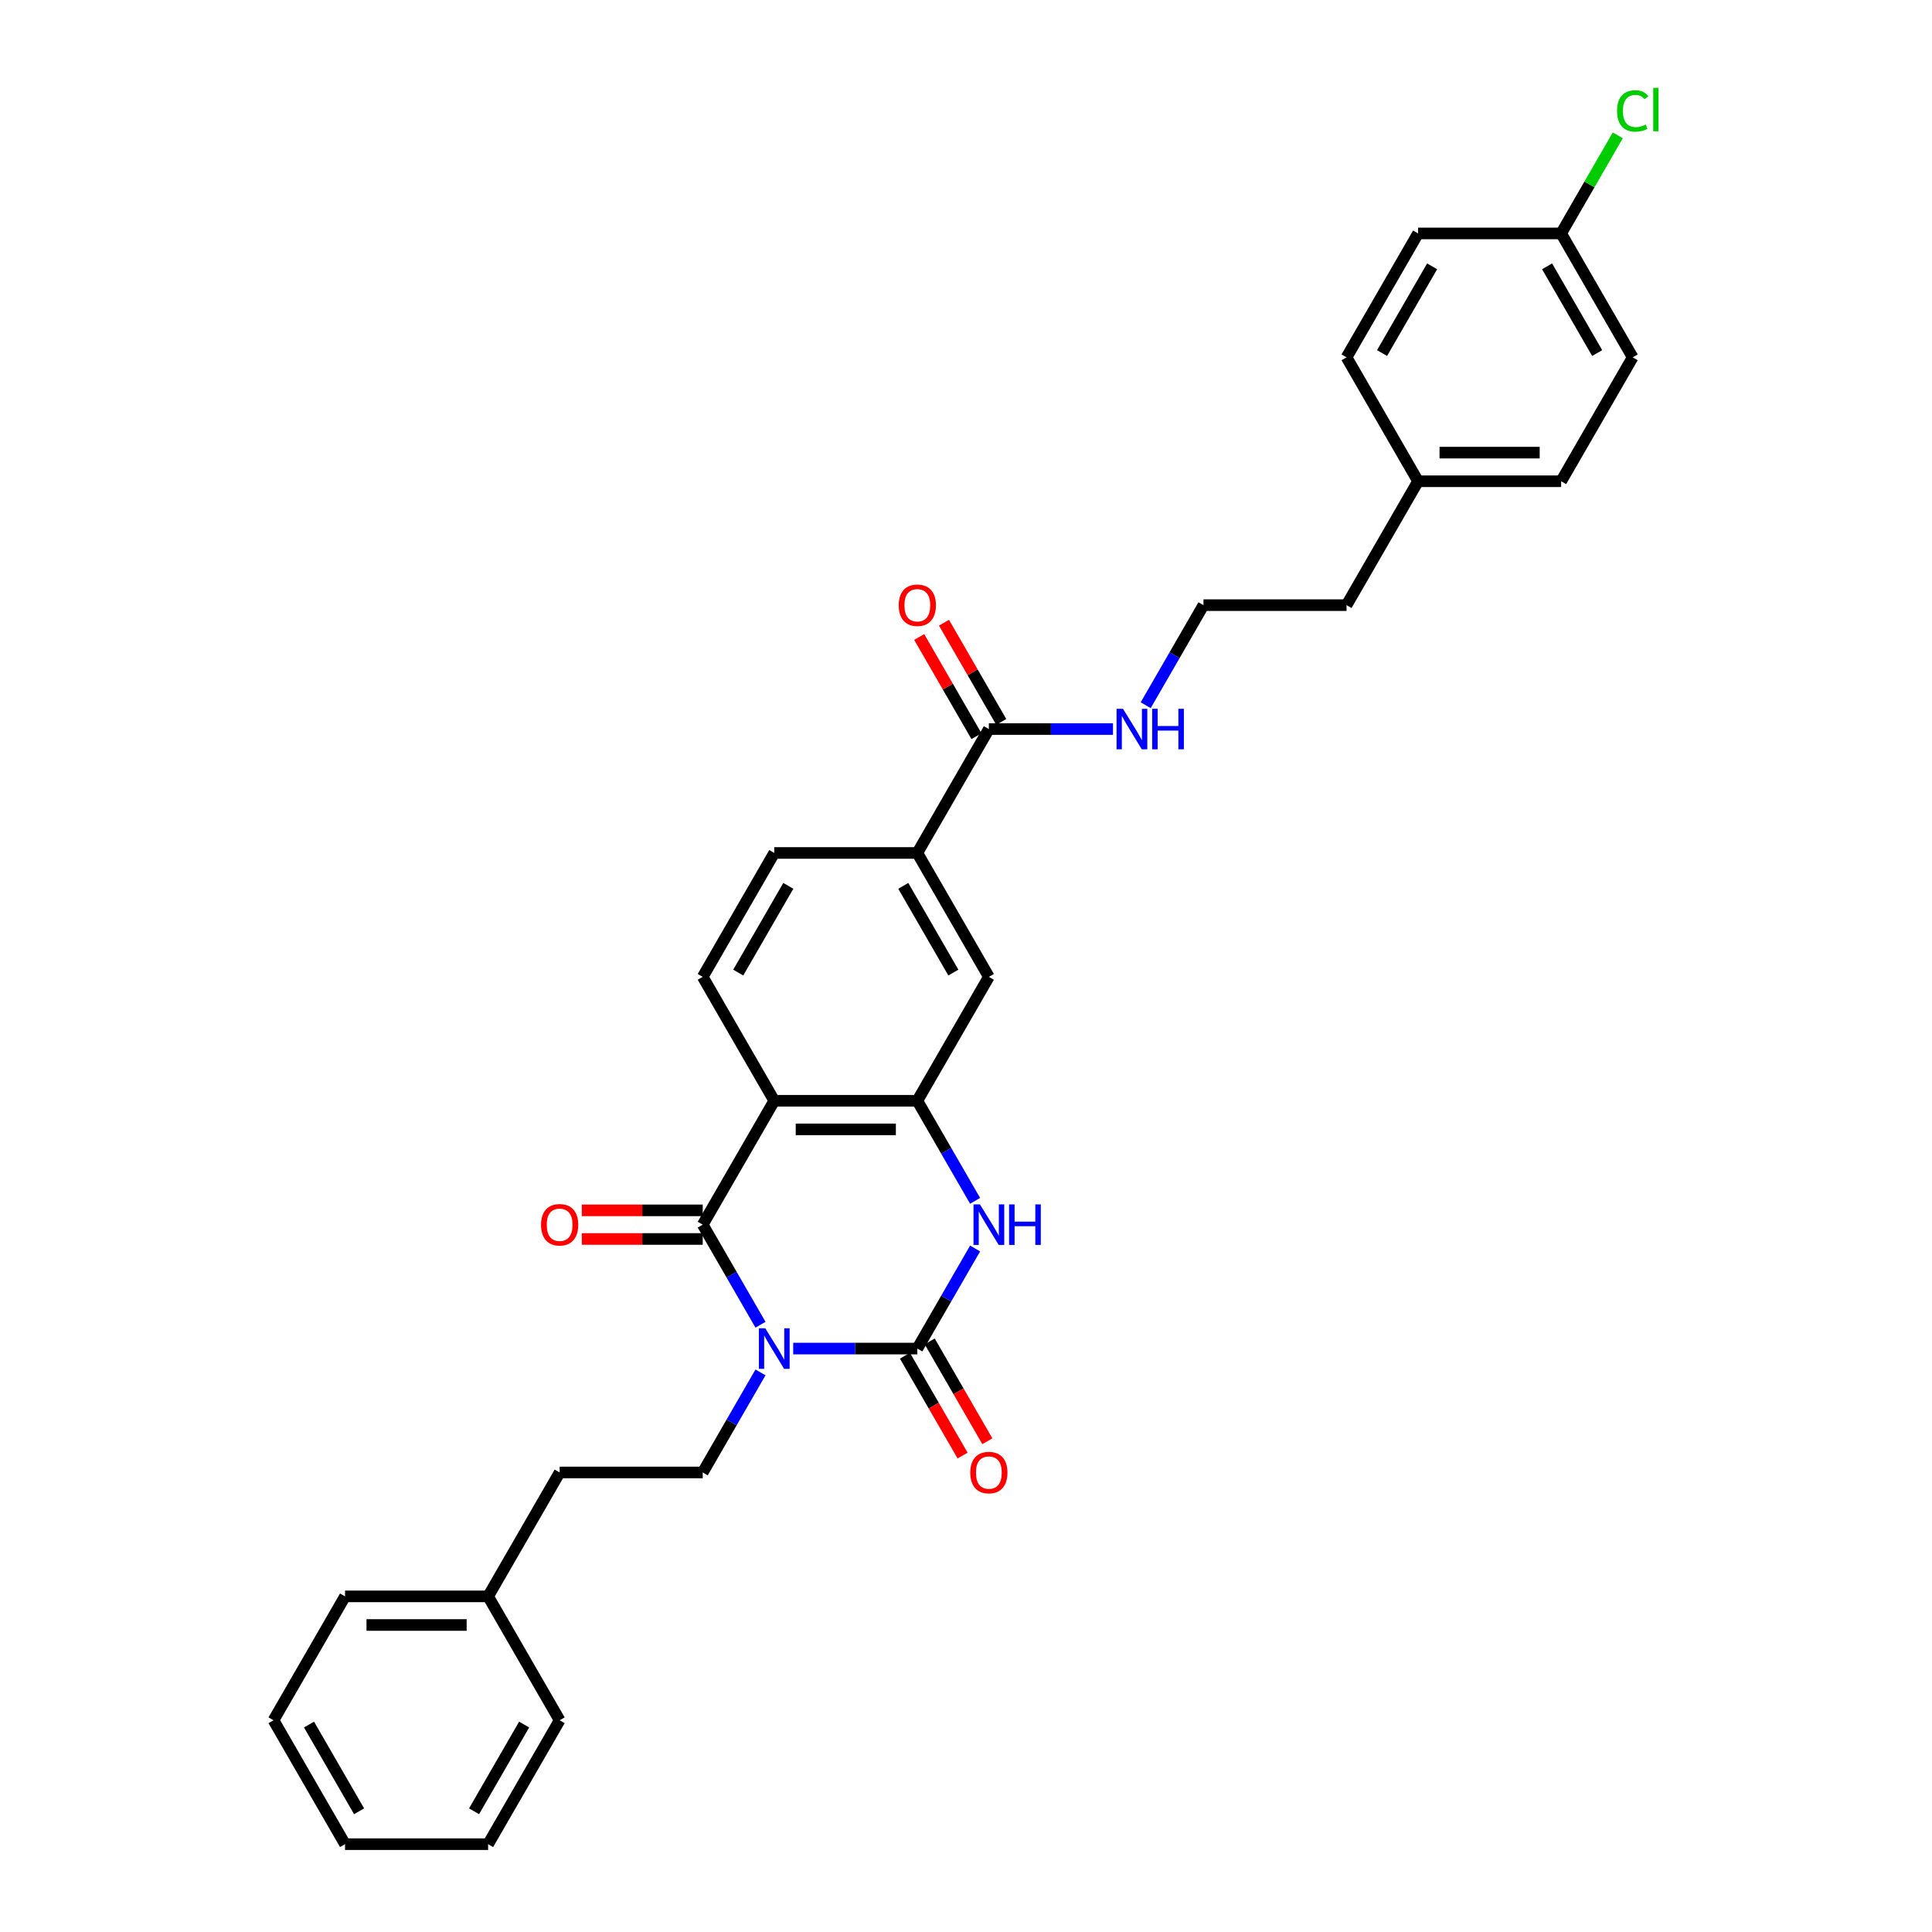 <?xml version='1.0' encoding='iso-8859-1'?>
<svg version='1.1' baseProfile='full'
              xmlns='http://www.w3.org/2000/svg'
                      xmlns:rdkit='http://www.rdkit.org/xml'
                      xmlns:xlink='http://www.w3.org/1999/xlink'
                  xml:space='preserve'
width='1000px' height='1000px' viewBox='0 0 1000 1000'>
<!-- END OF HEADER -->
<rect style='opacity:1.0;fill:#FFFFFF;stroke:none' width='1000' height='1000' x='0' y='0'> </rect>
<path class='bond-0' d='M 410.558,698.017 L 442.683,698.017' style='fill:none;fill-rule:evenodd;stroke:#0000FF;stroke-width:6px;stroke-linecap:butt;stroke-linejoin:miter;stroke-opacity:1' />
<path class='bond-0' d='M 442.683,698.017 L 474.807,698.017' style='fill:none;fill-rule:evenodd;stroke:#000000;stroke-width:6px;stroke-linecap:butt;stroke-linejoin:miter;stroke-opacity:1' />
<path class='bond-1' d='M 393.631,685.68 L 378.679,659.782' style='fill:none;fill-rule:evenodd;stroke:#0000FF;stroke-width:6px;stroke-linecap:butt;stroke-linejoin:miter;stroke-opacity:1' />
<path class='bond-1' d='M 378.679,659.782 L 363.727,633.885' style='fill:none;fill-rule:evenodd;stroke:#000000;stroke-width:6px;stroke-linecap:butt;stroke-linejoin:miter;stroke-opacity:1' />
<path class='bond-5' d='M 393.631,710.354 L 378.679,736.252' style='fill:none;fill-rule:evenodd;stroke:#0000FF;stroke-width:6px;stroke-linecap:butt;stroke-linejoin:miter;stroke-opacity:1' />
<path class='bond-5' d='M 378.679,736.252 L 363.727,762.149' style='fill:none;fill-rule:evenodd;stroke:#000000;stroke-width:6px;stroke-linecap:butt;stroke-linejoin:miter;stroke-opacity:1' />
<path class='bond-3' d='M 474.807,698.017 L 489.759,672.12' style='fill:none;fill-rule:evenodd;stroke:#000000;stroke-width:6px;stroke-linecap:butt;stroke-linejoin:miter;stroke-opacity:1' />
<path class='bond-3' d='M 489.759,672.12 L 504.711,646.222' style='fill:none;fill-rule:evenodd;stroke:#0000FF;stroke-width:6px;stroke-linecap:butt;stroke-linejoin:miter;stroke-opacity:1' />
<path class='bond-10' d='M 468.394,701.72 L 483.311,727.558' style='fill:none;fill-rule:evenodd;stroke:#000000;stroke-width:6px;stroke-linecap:butt;stroke-linejoin:miter;stroke-opacity:1' />
<path class='bond-10' d='M 483.311,727.558 L 498.229,753.396' style='fill:none;fill-rule:evenodd;stroke:#FF0000;stroke-width:6px;stroke-linecap:butt;stroke-linejoin:miter;stroke-opacity:1' />
<path class='bond-10' d='M 481.22,694.314 L 496.138,720.152' style='fill:none;fill-rule:evenodd;stroke:#000000;stroke-width:6px;stroke-linecap:butt;stroke-linejoin:miter;stroke-opacity:1' />
<path class='bond-10' d='M 496.138,720.152 L 511.056,745.991' style='fill:none;fill-rule:evenodd;stroke:#FF0000;stroke-width:6px;stroke-linecap:butt;stroke-linejoin:miter;stroke-opacity:1' />
<path class='bond-2' d='M 363.727,633.885 L 400.754,569.753' style='fill:none;fill-rule:evenodd;stroke:#000000;stroke-width:6px;stroke-linecap:butt;stroke-linejoin:miter;stroke-opacity:1' />
<path class='bond-11' d='M 363.727,626.48 L 332.439,626.48' style='fill:none;fill-rule:evenodd;stroke:#000000;stroke-width:6px;stroke-linecap:butt;stroke-linejoin:miter;stroke-opacity:1' />
<path class='bond-11' d='M 332.439,626.48 L 301.152,626.48' style='fill:none;fill-rule:evenodd;stroke:#FF0000;stroke-width:6px;stroke-linecap:butt;stroke-linejoin:miter;stroke-opacity:1' />
<path class='bond-11' d='M 363.727,641.29 L 332.439,641.29' style='fill:none;fill-rule:evenodd;stroke:#000000;stroke-width:6px;stroke-linecap:butt;stroke-linejoin:miter;stroke-opacity:1' />
<path class='bond-11' d='M 332.439,641.29 L 301.152,641.29' style='fill:none;fill-rule:evenodd;stroke:#FF0000;stroke-width:6px;stroke-linecap:butt;stroke-linejoin:miter;stroke-opacity:1' />
<path class='bond-4' d='M 400.754,569.753 L 474.807,569.753' style='fill:none;fill-rule:evenodd;stroke:#000000;stroke-width:6px;stroke-linecap:butt;stroke-linejoin:miter;stroke-opacity:1' />
<path class='bond-4' d='M 411.862,584.563 L 463.699,584.563' style='fill:none;fill-rule:evenodd;stroke:#000000;stroke-width:6px;stroke-linecap:butt;stroke-linejoin:miter;stroke-opacity:1' />
<path class='bond-8' d='M 400.754,569.753 L 363.727,505.621' style='fill:none;fill-rule:evenodd;stroke:#000000;stroke-width:6px;stroke-linecap:butt;stroke-linejoin:miter;stroke-opacity:1' />
<path class='bond-31' d='M 504.711,621.548 L 489.759,595.65' style='fill:none;fill-rule:evenodd;stroke:#0000FF;stroke-width:6px;stroke-linecap:butt;stroke-linejoin:miter;stroke-opacity:1' />
<path class='bond-31' d='M 489.759,595.65 L 474.807,569.753' style='fill:none;fill-rule:evenodd;stroke:#000000;stroke-width:6px;stroke-linecap:butt;stroke-linejoin:miter;stroke-opacity:1' />
<path class='bond-7' d='M 474.807,569.753 L 511.834,505.621' style='fill:none;fill-rule:evenodd;stroke:#000000;stroke-width:6px;stroke-linecap:butt;stroke-linejoin:miter;stroke-opacity:1' />
<path class='bond-15' d='M 363.727,762.149 L 289.674,762.149' style='fill:none;fill-rule:evenodd;stroke:#000000;stroke-width:6px;stroke-linecap:butt;stroke-linejoin:miter;stroke-opacity:1' />
<path class='bond-6' d='M 511.834,377.356 L 474.807,441.489' style='fill:none;fill-rule:evenodd;stroke:#000000;stroke-width:6px;stroke-linecap:butt;stroke-linejoin:miter;stroke-opacity:1' />
<path class='bond-13' d='M 518.247,373.654 L 503.423,347.979' style='fill:none;fill-rule:evenodd;stroke:#000000;stroke-width:6px;stroke-linecap:butt;stroke-linejoin:miter;stroke-opacity:1' />
<path class='bond-13' d='M 503.423,347.979 L 488.6,322.303' style='fill:none;fill-rule:evenodd;stroke:#FF0000;stroke-width:6px;stroke-linecap:butt;stroke-linejoin:miter;stroke-opacity:1' />
<path class='bond-13' d='M 505.421,381.059 L 490.597,355.384' style='fill:none;fill-rule:evenodd;stroke:#000000;stroke-width:6px;stroke-linecap:butt;stroke-linejoin:miter;stroke-opacity:1' />
<path class='bond-13' d='M 490.597,355.384 L 475.773,329.709' style='fill:none;fill-rule:evenodd;stroke:#FF0000;stroke-width:6px;stroke-linecap:butt;stroke-linejoin:miter;stroke-opacity:1' />
<path class='bond-14' d='M 511.834,377.356 L 543.958,377.356' style='fill:none;fill-rule:evenodd;stroke:#000000;stroke-width:6px;stroke-linecap:butt;stroke-linejoin:miter;stroke-opacity:1' />
<path class='bond-14' d='M 543.958,377.356 L 576.082,377.356' style='fill:none;fill-rule:evenodd;stroke:#0000FF;stroke-width:6px;stroke-linecap:butt;stroke-linejoin:miter;stroke-opacity:1' />
<path class='bond-32' d='M 511.834,505.621 L 474.807,441.489' style='fill:none;fill-rule:evenodd;stroke:#000000;stroke-width:6px;stroke-linecap:butt;stroke-linejoin:miter;stroke-opacity:1' />
<path class='bond-32' d='M 493.453,503.406 L 467.535,458.514' style='fill:none;fill-rule:evenodd;stroke:#000000;stroke-width:6px;stroke-linecap:butt;stroke-linejoin:miter;stroke-opacity:1' />
<path class='bond-12' d='M 363.727,505.621 L 400.754,441.489' style='fill:none;fill-rule:evenodd;stroke:#000000;stroke-width:6px;stroke-linecap:butt;stroke-linejoin:miter;stroke-opacity:1' />
<path class='bond-12' d='M 382.107,503.406 L 408.026,458.514' style='fill:none;fill-rule:evenodd;stroke:#000000;stroke-width:6px;stroke-linecap:butt;stroke-linejoin:miter;stroke-opacity:1' />
<path class='bond-9' d='M 474.807,441.489 L 400.754,441.489' style='fill:none;fill-rule:evenodd;stroke:#000000;stroke-width:6px;stroke-linecap:butt;stroke-linejoin:miter;stroke-opacity:1' />
<path class='bond-23' d='M 593.01,365.019 L 607.962,339.122' style='fill:none;fill-rule:evenodd;stroke:#0000FF;stroke-width:6px;stroke-linecap:butt;stroke-linejoin:miter;stroke-opacity:1' />
<path class='bond-23' d='M 607.962,339.122 L 622.914,313.224' style='fill:none;fill-rule:evenodd;stroke:#000000;stroke-width:6px;stroke-linecap:butt;stroke-linejoin:miter;stroke-opacity:1' />
<path class='bond-24' d='M 289.674,762.149 L 252.647,826.281' style='fill:none;fill-rule:evenodd;stroke:#000000;stroke-width:6px;stroke-linecap:butt;stroke-linejoin:miter;stroke-opacity:1' />
<path class='bond-16' d='M 808.047,120.828 L 845.074,184.96' style='fill:none;fill-rule:evenodd;stroke:#000000;stroke-width:6px;stroke-linecap:butt;stroke-linejoin:miter;stroke-opacity:1' />
<path class='bond-16' d='M 800.775,137.853 L 826.694,182.746' style='fill:none;fill-rule:evenodd;stroke:#000000;stroke-width:6px;stroke-linecap:butt;stroke-linejoin:miter;stroke-opacity:1' />
<path class='bond-18' d='M 808.047,120.828 L 822.704,95.442' style='fill:none;fill-rule:evenodd;stroke:#000000;stroke-width:6px;stroke-linecap:butt;stroke-linejoin:miter;stroke-opacity:1' />
<path class='bond-18' d='M 822.704,95.442 L 837.361,70.055' style='fill:none;fill-rule:evenodd;stroke:#00CC00;stroke-width:6px;stroke-linecap:butt;stroke-linejoin:miter;stroke-opacity:1' />
<path class='bond-34' d='M 808.047,120.828 L 733.994,120.828' style='fill:none;fill-rule:evenodd;stroke:#000000;stroke-width:6px;stroke-linecap:butt;stroke-linejoin:miter;stroke-opacity:1' />
<path class='bond-17' d='M 733.994,249.092 L 696.967,313.224' style='fill:none;fill-rule:evenodd;stroke:#000000;stroke-width:6px;stroke-linecap:butt;stroke-linejoin:miter;stroke-opacity:1' />
<path class='bond-21' d='M 733.994,249.092 L 696.967,184.96' style='fill:none;fill-rule:evenodd;stroke:#000000;stroke-width:6px;stroke-linecap:butt;stroke-linejoin:miter;stroke-opacity:1' />
<path class='bond-22' d='M 733.994,249.092 L 808.047,249.092' style='fill:none;fill-rule:evenodd;stroke:#000000;stroke-width:6px;stroke-linecap:butt;stroke-linejoin:miter;stroke-opacity:1' />
<path class='bond-22' d='M 745.102,234.282 L 796.939,234.282' style='fill:none;fill-rule:evenodd;stroke:#000000;stroke-width:6px;stroke-linecap:butt;stroke-linejoin:miter;stroke-opacity:1' />
<path class='bond-19' d='M 733.994,120.828 L 696.967,184.96' style='fill:none;fill-rule:evenodd;stroke:#000000;stroke-width:6px;stroke-linecap:butt;stroke-linejoin:miter;stroke-opacity:1' />
<path class='bond-19' d='M 741.266,137.853 L 715.348,182.746' style='fill:none;fill-rule:evenodd;stroke:#000000;stroke-width:6px;stroke-linecap:butt;stroke-linejoin:miter;stroke-opacity:1' />
<path class='bond-20' d='M 845.074,184.96 L 808.047,249.092' style='fill:none;fill-rule:evenodd;stroke:#000000;stroke-width:6px;stroke-linecap:butt;stroke-linejoin:miter;stroke-opacity:1' />
<path class='bond-25' d='M 622.914,313.224 L 696.967,313.224' style='fill:none;fill-rule:evenodd;stroke:#000000;stroke-width:6px;stroke-linecap:butt;stroke-linejoin:miter;stroke-opacity:1' />
<path class='bond-26' d='M 252.647,826.281 L 178.593,826.281' style='fill:none;fill-rule:evenodd;stroke:#000000;stroke-width:6px;stroke-linecap:butt;stroke-linejoin:miter;stroke-opacity:1' />
<path class='bond-26' d='M 241.539,841.092 L 189.701,841.092' style='fill:none;fill-rule:evenodd;stroke:#000000;stroke-width:6px;stroke-linecap:butt;stroke-linejoin:miter;stroke-opacity:1' />
<path class='bond-27' d='M 252.647,826.281 L 289.674,890.413' style='fill:none;fill-rule:evenodd;stroke:#000000;stroke-width:6px;stroke-linecap:butt;stroke-linejoin:miter;stroke-opacity:1' />
<path class='bond-29' d='M 178.593,826.281 L 141.567,890.413' style='fill:none;fill-rule:evenodd;stroke:#000000;stroke-width:6px;stroke-linecap:butt;stroke-linejoin:miter;stroke-opacity:1' />
<path class='bond-28' d='M 289.674,890.413 L 252.647,954.545' style='fill:none;fill-rule:evenodd;stroke:#000000;stroke-width:6px;stroke-linecap:butt;stroke-linejoin:miter;stroke-opacity:1' />
<path class='bond-28' d='M 271.293,892.628 L 245.374,937.52' style='fill:none;fill-rule:evenodd;stroke:#000000;stroke-width:6px;stroke-linecap:butt;stroke-linejoin:miter;stroke-opacity:1' />
<path class='bond-30' d='M 252.647,954.545 L 178.593,954.545' style='fill:none;fill-rule:evenodd;stroke:#000000;stroke-width:6px;stroke-linecap:butt;stroke-linejoin:miter;stroke-opacity:1' />
<path class='bond-33' d='M 141.567,890.413 L 178.593,954.545' style='fill:none;fill-rule:evenodd;stroke:#000000;stroke-width:6px;stroke-linecap:butt;stroke-linejoin:miter;stroke-opacity:1' />
<path class='bond-33' d='M 159.947,892.628 L 185.866,937.52' style='fill:none;fill-rule:evenodd;stroke:#000000;stroke-width:6px;stroke-linecap:butt;stroke-linejoin:miter;stroke-opacity:1' />
<path  class='atom-0' d='M 396.118 687.531
L 402.99 698.639
Q 403.671 699.735, 404.767 701.72
Q 405.863 703.704, 405.923 703.823
L 405.923 687.531
L 408.707 687.531
L 408.707 708.503
L 405.834 708.503
L 398.458 696.358
Q 397.599 694.936, 396.681 693.307
Q 395.792 691.678, 395.525 691.174
L 395.525 708.503
L 392.8 708.503
L 392.8 687.531
L 396.118 687.531
' fill='#0000FF'/>
<path  class='atom-4' d='M 507.198 623.399
L 514.07 634.507
Q 514.751 635.603, 515.847 637.588
Q 516.943 639.572, 517.003 639.691
L 517.003 623.399
L 519.787 623.399
L 519.787 644.371
L 516.914 644.371
L 509.538 632.226
Q 508.679 630.804, 507.761 629.175
Q 506.872 627.546, 506.606 627.042
L 506.606 644.371
L 503.88 644.371
L 503.88 623.399
L 507.198 623.399
' fill='#0000FF'/>
<path  class='atom-4' d='M 522.305 623.399
L 525.149 623.399
L 525.149 632.315
L 535.871 632.315
L 535.871 623.399
L 538.715 623.399
L 538.715 644.371
L 535.871 644.371
L 535.871 634.685
L 525.149 634.685
L 525.149 644.371
L 522.305 644.371
L 522.305 623.399
' fill='#0000FF'/>
<path  class='atom-11' d='M 502.207 762.208
Q 502.207 757.173, 504.695 754.359
Q 507.183 751.545, 511.834 751.545
Q 516.484 751.545, 518.972 754.359
Q 521.461 757.173, 521.461 762.208
Q 521.461 767.303, 518.943 770.206
Q 516.425 773.079, 511.834 773.079
Q 507.213 773.079, 504.695 770.206
Q 502.207 767.333, 502.207 762.208
M 511.834 770.71
Q 515.033 770.71, 516.751 768.577
Q 518.499 766.415, 518.499 762.208
Q 518.499 758.091, 516.751 756.017
Q 515.033 753.914, 511.834 753.914
Q 508.635 753.914, 506.887 755.988
Q 505.169 758.061, 505.169 762.208
Q 505.169 766.444, 506.887 768.577
Q 508.635 770.71, 511.834 770.71
' fill='#FF0000'/>
<path  class='atom-12' d='M 280.047 633.944
Q 280.047 628.908, 282.535 626.094
Q 285.023 623.28, 289.674 623.28
Q 294.324 623.28, 296.812 626.094
Q 299.301 628.908, 299.301 633.944
Q 299.301 639.039, 296.783 641.942
Q 294.265 644.815, 289.674 644.815
Q 285.053 644.815, 282.535 641.942
Q 280.047 639.069, 280.047 633.944
M 289.674 642.445
Q 292.873 642.445, 294.591 640.313
Q 296.338 638.15, 296.338 633.944
Q 296.338 629.827, 294.591 627.753
Q 292.873 625.65, 289.674 625.65
Q 286.474 625.65, 284.727 627.724
Q 283.009 629.797, 283.009 633.944
Q 283.009 638.18, 284.727 640.313
Q 286.474 642.445, 289.674 642.445
' fill='#FF0000'/>
<path  class='atom-14' d='M 465.18 313.284
Q 465.18 308.248, 467.668 305.434
Q 470.156 302.62, 474.807 302.62
Q 479.458 302.62, 481.946 305.434
Q 484.434 308.248, 484.434 313.284
Q 484.434 318.378, 481.916 321.281
Q 479.398 324.155, 474.807 324.155
Q 470.186 324.155, 467.668 321.281
Q 465.18 318.408, 465.18 313.284
M 474.807 321.785
Q 478.006 321.785, 479.724 319.652
Q 481.472 317.49, 481.472 313.284
Q 481.472 309.166, 479.724 307.093
Q 478.006 304.99, 474.807 304.99
Q 471.608 304.99, 469.86 307.063
Q 468.142 309.137, 468.142 313.284
Q 468.142 317.519, 469.86 319.652
Q 471.608 321.785, 474.807 321.785
' fill='#FF0000'/>
<path  class='atom-15' d='M 581.251 366.87
L 588.124 377.978
Q 588.805 379.074, 589.901 381.059
Q 590.997 383.044, 591.056 383.162
L 591.056 366.87
L 593.84 366.87
L 593.84 387.842
L 590.967 387.842
L 583.591 375.698
Q 582.732 374.276, 581.814 372.647
Q 580.926 371.017, 580.659 370.514
L 580.659 387.842
L 577.934 387.842
L 577.934 366.87
L 581.251 366.87
' fill='#0000FF'/>
<path  class='atom-15' d='M 596.358 366.87
L 599.202 366.87
L 599.202 375.786
L 609.925 375.786
L 609.925 366.87
L 612.768 366.87
L 612.768 387.842
L 609.925 387.842
L 609.925 378.156
L 599.202 378.156
L 599.202 387.842
L 596.358 387.842
L 596.358 366.87
' fill='#0000FF'/>
<path  class='atom-19' d='M 836.987 57.422
Q 836.987 52.208, 839.416 49.483
Q 841.875 46.728, 846.525 46.728
Q 850.85 46.728, 853.161 49.779
L 851.206 51.379
Q 849.517 49.157, 846.525 49.157
Q 843.356 49.157, 841.668 51.29
Q 840.009 53.393, 840.009 57.422
Q 840.009 61.569, 841.727 63.701
Q 843.474 65.834, 846.851 65.834
Q 849.162 65.834, 851.857 64.442
L 852.687 66.663
Q 851.591 67.374, 849.932 67.789
Q 848.273 68.204, 846.437 68.204
Q 841.875 68.204, 839.416 65.419
Q 836.987 62.635, 836.987 57.422
' fill='#00CC00'/>
<path  class='atom-19' d='M 855.708 45.455
L 858.433 45.455
L 858.433 67.937
L 855.708 67.937
L 855.708 45.455
' fill='#00CC00'/>
</svg>
